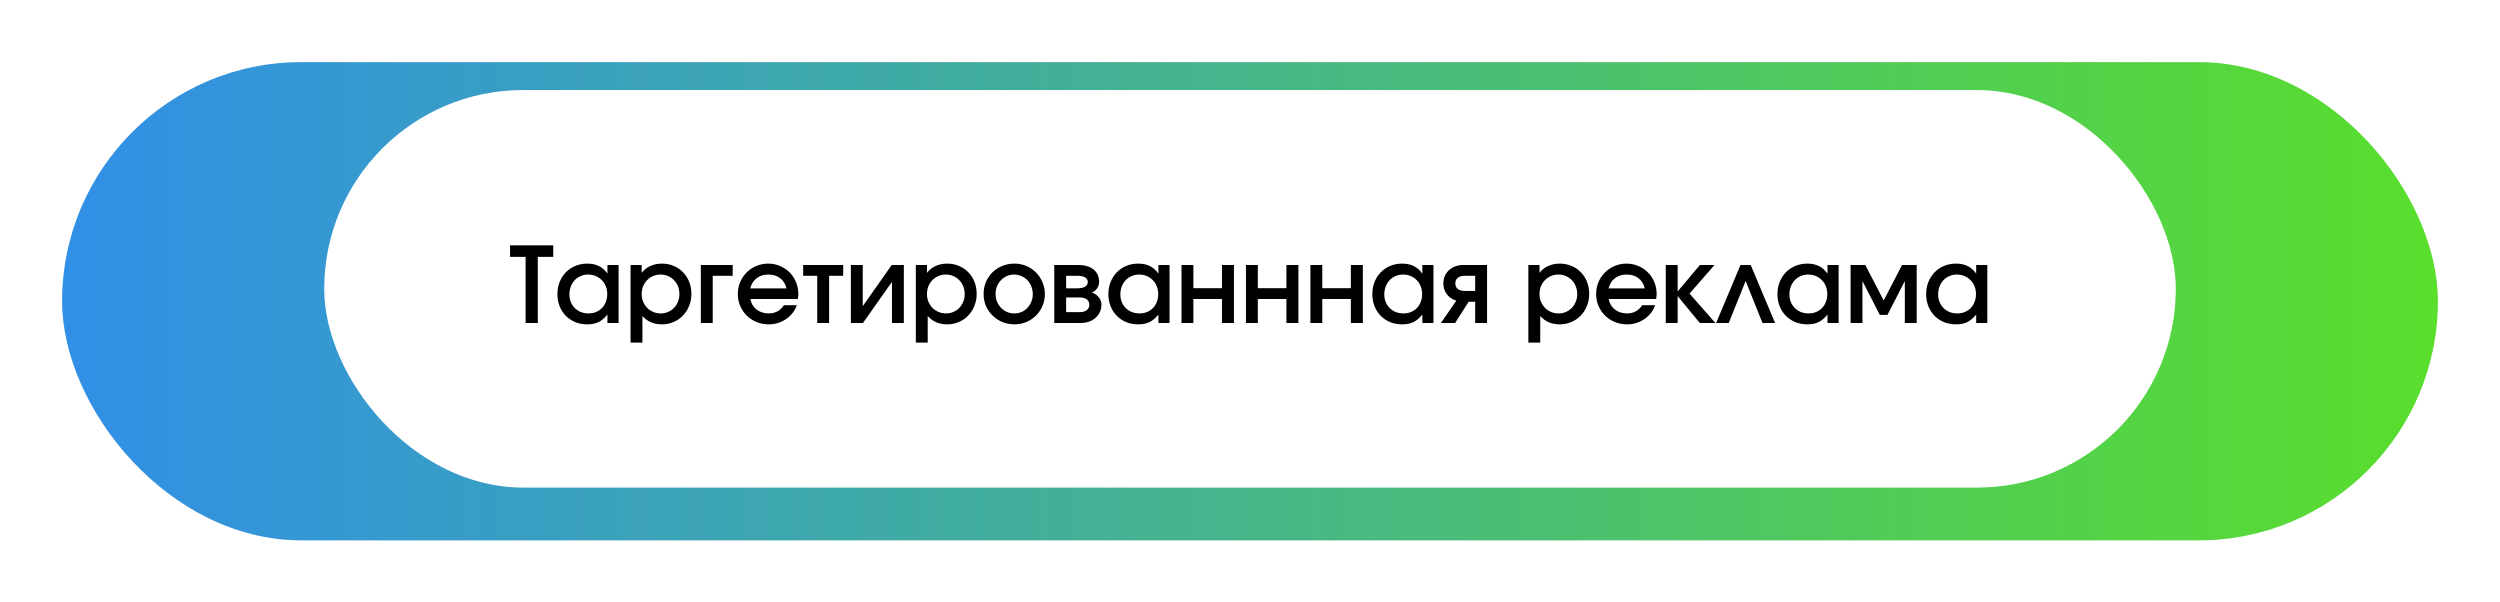 <?xml version="1.0" encoding="UTF-8"?> <svg xmlns="http://www.w3.org/2000/svg" width="805" height="194" viewBox="0 0 805 194" fill="none"><g filter="url(#filter0_d_206_558)"><rect x="20" y="16" width="765" height="154" rx="77" fill="url(#paint0_linear_206_558)"></rect></g><rect x="104.396" y="29" width="596.21" height="128" rx="64" fill="white"></rect><path d="M169.245 82.717H164.237V78.995H178.144V82.717H173.17V104H169.245V82.717ZM179.49 94.729C179.49 93.308 179.727 91.999 180.201 90.804C180.697 89.586 181.363 88.548 182.197 87.691C183.055 86.811 184.07 86.123 185.243 85.627C186.438 85.13 187.724 84.882 189.1 84.882C190.544 84.882 191.784 85.142 192.822 85.661C193.86 86.157 194.785 86.969 195.597 88.097V85.322H199.183V104H195.597V101.293C194.672 102.421 193.713 103.233 192.721 103.729C191.728 104.203 190.521 104.44 189.1 104.44C187.701 104.44 186.416 104.203 185.243 103.729C184.07 103.233 183.055 102.556 182.197 101.699C181.34 100.819 180.675 99.793 180.201 98.62C179.727 97.424 179.49 96.127 179.49 94.729ZM183.348 94.763C183.348 95.642 183.494 96.466 183.788 97.233C184.104 97.977 184.532 98.631 185.073 99.195C185.637 99.737 186.292 100.165 187.036 100.481C187.803 100.774 188.626 100.921 189.506 100.921C190.386 100.921 191.187 100.774 191.908 100.481C192.653 100.165 193.296 99.737 193.837 99.195C194.379 98.631 194.796 97.966 195.089 97.199C195.382 96.432 195.529 95.597 195.529 94.695C195.529 93.77 195.371 92.924 195.055 92.157C194.762 91.39 194.333 90.736 193.769 90.195C193.228 89.631 192.574 89.191 191.807 88.875C191.063 88.559 190.239 88.401 189.337 88.401C188.48 88.401 187.679 88.571 186.934 88.909C186.213 89.225 185.581 89.665 185.04 90.229C184.521 90.793 184.104 91.469 183.788 92.259C183.494 93.026 183.348 93.86 183.348 94.763ZM203.036 85.322H206.623V87.86C207.367 86.89 208.292 86.157 209.398 85.661C210.503 85.142 211.755 84.882 213.154 84.882C214.507 84.882 215.759 85.13 216.909 85.627C218.082 86.1 219.086 86.777 219.921 87.657C220.778 88.514 221.443 89.541 221.917 90.736C222.391 91.932 222.628 93.229 222.628 94.627C222.628 96.026 222.38 97.323 221.883 98.519C221.41 99.714 220.744 100.752 219.887 101.631C219.052 102.511 218.049 103.199 216.876 103.695C215.725 104.192 214.473 104.44 213.12 104.44C211.834 104.44 210.683 104.226 209.668 103.797C208.653 103.368 207.717 102.692 206.86 101.767V110.327H203.036V85.322ZM212.747 100.921C213.605 100.921 214.394 100.763 215.116 100.447C215.86 100.131 216.503 99.692 217.045 99.128C217.586 98.564 218.003 97.909 218.297 97.165C218.612 96.421 218.77 95.609 218.77 94.729C218.77 93.804 218.612 92.958 218.297 92.191C218.003 91.424 217.575 90.759 217.011 90.195C216.469 89.631 215.827 89.191 215.082 88.875C214.338 88.559 213.526 88.401 212.646 88.401C211.789 88.401 210.988 88.571 210.244 88.909C209.522 89.225 208.89 89.665 208.349 90.229C207.807 90.793 207.379 91.458 207.063 92.225C206.77 92.992 206.623 93.826 206.623 94.729C206.623 95.609 206.781 96.421 207.097 97.165C207.413 97.909 207.841 98.564 208.383 99.128C208.947 99.692 209.601 100.131 210.345 100.447C211.089 100.763 211.89 100.921 212.747 100.921ZM225.671 85.322H235.924V88.807H229.495V104H225.671V85.322ZM256.563 98.282C256.27 99.184 255.819 100.019 255.21 100.786C254.623 101.53 253.935 102.173 253.146 102.714C252.356 103.256 251.488 103.684 250.54 104C249.593 104.293 248.611 104.44 247.596 104.44C246.175 104.44 244.856 104.192 243.637 103.695C242.419 103.199 241.359 102.511 240.457 101.631C239.577 100.752 238.878 99.725 238.359 98.552C237.84 97.357 237.581 96.071 237.581 94.695C237.581 93.319 237.829 92.033 238.325 90.838C238.844 89.642 239.543 88.604 240.423 87.725C241.303 86.845 242.329 86.157 243.502 85.661C244.698 85.142 245.983 84.882 247.359 84.882C248.736 84.882 250.01 85.142 251.183 85.661C252.379 86.157 253.405 86.845 254.262 87.725C255.142 88.604 255.83 89.653 256.326 90.871C256.822 92.067 257.071 93.364 257.071 94.763C257.071 95.079 257.048 95.349 257.003 95.575C256.98 95.778 256.946 96.015 256.901 96.285H241.641C241.867 97.661 242.51 98.778 243.57 99.635C244.653 100.492 245.961 100.921 247.495 100.921C249.638 100.921 251.273 100.041 252.401 98.282H256.563ZM253.247 92.868C252.909 91.447 252.232 90.353 251.217 89.586C250.202 88.796 248.927 88.401 247.393 88.401C245.905 88.401 244.653 88.796 243.637 89.586C242.622 90.353 241.934 91.447 241.573 92.868H253.247ZM263.15 88.807H258.616V85.322H271.508V88.807H266.974V104H263.15V88.807ZM273.981 85.322H277.804V98.586L287.143 85.322H291.034V104H287.211V90.77L277.872 104H273.981V85.322ZM294.897 85.322H298.484V87.86C299.228 86.89 300.153 86.157 301.258 85.661C302.364 85.142 303.616 84.882 305.014 84.882C306.368 84.882 307.62 85.13 308.77 85.627C309.943 86.1 310.947 86.777 311.781 87.657C312.639 88.514 313.304 89.541 313.778 90.736C314.251 91.932 314.488 93.229 314.488 94.627C314.488 96.026 314.24 97.323 313.744 98.519C313.27 99.714 312.605 100.752 311.748 101.631C310.913 102.511 309.909 103.199 308.736 103.695C307.586 104.192 306.334 104.44 304.98 104.44C303.695 104.44 302.544 104.226 301.529 103.797C300.514 103.368 299.578 102.692 298.721 101.767V110.327H294.897V85.322ZM304.608 100.921C305.465 100.921 306.255 100.763 306.977 100.447C307.721 100.131 308.364 99.692 308.905 99.128C309.447 98.564 309.864 97.909 310.157 97.165C310.473 96.421 310.631 95.609 310.631 94.729C310.631 93.804 310.473 92.958 310.157 92.191C309.864 91.424 309.435 90.759 308.871 90.195C308.33 89.631 307.687 89.191 306.943 88.875C306.198 88.559 305.386 88.401 304.507 88.401C303.649 88.401 302.849 88.571 302.104 88.909C301.382 89.225 300.751 89.665 300.209 90.229C299.668 90.793 299.239 91.458 298.924 92.225C298.63 92.992 298.484 93.826 298.484 94.729C298.484 95.609 298.642 96.421 298.957 97.165C299.273 97.909 299.702 98.564 300.243 99.128C300.807 99.692 301.461 100.131 302.206 100.447C302.95 100.763 303.751 100.921 304.608 100.921ZM316.72 94.695C316.72 93.296 316.968 91.999 317.464 90.804C317.983 89.608 318.682 88.571 319.562 87.691C320.464 86.811 321.524 86.123 322.743 85.627C323.961 85.13 325.269 84.882 326.668 84.882C328.021 84.882 329.296 85.142 330.491 85.661C331.687 86.157 332.724 86.856 333.604 87.758C334.484 88.638 335.172 89.676 335.668 90.871C336.187 92.067 336.446 93.341 336.446 94.695C336.446 96.048 336.187 97.323 335.668 98.519C335.172 99.692 334.484 100.718 333.604 101.598C332.724 102.477 331.687 103.177 330.491 103.695C329.296 104.192 328.021 104.44 326.668 104.44C325.269 104.44 323.961 104.192 322.743 103.695C321.547 103.177 320.498 102.477 319.596 101.598C318.693 100.718 317.983 99.692 317.464 98.519C316.968 97.323 316.72 96.048 316.72 94.695ZM326.6 100.921C327.457 100.921 328.247 100.763 328.968 100.447C329.69 100.131 330.311 99.692 330.83 99.128C331.371 98.564 331.788 97.909 332.081 97.165C332.397 96.421 332.555 95.609 332.555 94.729C332.555 93.826 332.397 92.992 332.081 92.225C331.788 91.458 331.371 90.793 330.83 90.229C330.288 89.665 329.645 89.225 328.901 88.909C328.156 88.571 327.356 88.401 326.498 88.401C325.686 88.401 324.919 88.571 324.198 88.909C323.476 89.225 322.844 89.665 322.303 90.229C321.761 90.793 321.333 91.458 321.017 92.225C320.724 92.992 320.577 93.815 320.577 94.695C320.577 95.575 320.735 96.398 321.051 97.165C321.367 97.909 321.795 98.564 322.337 99.128C322.878 99.669 323.51 100.109 324.231 100.447C324.976 100.763 325.765 100.921 326.6 100.921ZM339.473 85.322H347.086C349.251 85.322 350.932 85.807 352.127 86.777C353.323 87.747 353.921 89.089 353.921 90.804C353.921 91.503 353.706 92.18 353.278 92.834C352.849 93.466 352.297 93.917 351.62 94.187C352.59 94.548 353.334 95.079 353.853 95.778C354.394 96.454 354.665 97.233 354.665 98.112C354.665 98.947 354.496 99.725 354.158 100.447C353.842 101.169 353.379 101.801 352.77 102.342C352.184 102.861 351.485 103.267 350.672 103.56C349.86 103.853 348.981 104 348.033 104H339.473V85.322ZM346.917 92.834C347.999 92.834 348.823 92.665 349.387 92.326C349.973 91.966 350.266 91.458 350.266 90.804C350.266 90.15 349.973 89.653 349.387 89.315C348.823 88.977 347.999 88.807 346.917 88.807H343.296V92.834H346.917ZM347.627 100.515C348.62 100.515 349.387 100.301 349.928 99.872C350.492 99.443 350.774 98.857 350.774 98.112C350.774 97.391 350.503 96.827 349.962 96.421C349.421 95.992 348.642 95.778 347.627 95.778H343.296V100.515H347.627ZM356.9 94.729C356.9 93.308 357.137 91.999 357.611 90.804C358.107 89.586 358.773 88.548 359.607 87.691C360.465 86.811 361.48 86.123 362.653 85.627C363.848 85.13 365.134 84.882 366.51 84.882C367.954 84.882 369.194 85.142 370.232 85.661C371.27 86.157 372.195 86.969 373.007 88.097V85.322H376.593V104H373.007V101.293C372.082 102.421 371.123 103.233 370.131 103.729C369.138 104.203 367.931 104.44 366.51 104.44C365.111 104.44 363.826 104.203 362.653 103.729C361.48 103.233 360.465 102.556 359.607 101.699C358.75 100.819 358.085 99.793 357.611 98.62C357.137 97.424 356.9 96.127 356.9 94.729ZM360.758 94.763C360.758 95.642 360.904 96.466 361.198 97.233C361.514 97.977 361.942 98.631 362.483 99.195C363.047 99.737 363.702 100.165 364.446 100.481C365.213 100.774 366.036 100.921 366.916 100.921C367.796 100.921 368.597 100.774 369.318 100.481C370.063 100.165 370.706 99.737 371.247 99.195C371.789 98.631 372.206 97.966 372.499 97.199C372.792 96.432 372.939 95.597 372.939 94.695C372.939 93.77 372.781 92.924 372.465 92.157C372.172 91.39 371.743 90.736 371.179 90.195C370.638 89.631 369.984 89.191 369.217 88.875C368.473 88.559 367.649 88.401 366.747 88.401C365.89 88.401 365.089 88.571 364.344 88.909C363.623 89.225 362.991 89.665 362.45 90.229C361.931 90.793 361.514 91.469 361.198 92.259C360.904 93.026 360.758 93.86 360.758 94.763ZM380.446 85.322H384.27V92.8H393.473V85.322H397.331V104H393.473V96.285H384.27V104H380.446V85.322ZM401.198 85.322H405.021V92.8H414.225V85.322H418.082V104H414.225V96.285H405.021V104H401.198V85.322ZM421.949 85.322H425.772V92.8H434.976V85.322H438.833V104H434.976V96.285H425.772V104H421.949V85.322ZM441.888 94.729C441.888 93.308 442.125 91.999 442.599 90.804C443.095 89.586 443.76 88.548 444.595 87.691C445.452 86.811 446.467 86.123 447.64 85.627C448.836 85.13 450.122 84.882 451.498 84.882C452.941 84.882 454.182 85.142 455.22 85.661C456.257 86.157 457.182 86.969 457.994 88.097V85.322H461.581V104H457.994V101.293C457.069 102.421 456.111 103.233 455.118 103.729C454.126 104.203 452.919 104.44 451.498 104.44C450.099 104.44 448.813 104.203 447.64 103.729C446.467 103.233 445.452 102.556 444.595 101.699C443.738 100.819 443.072 99.793 442.599 98.62C442.125 97.424 441.888 96.127 441.888 94.729ZM445.745 94.763C445.745 95.642 445.892 96.466 446.185 97.233C446.501 97.977 446.93 98.631 447.471 99.195C448.035 99.737 448.689 100.165 449.434 100.481C450.201 100.774 451.024 100.921 451.904 100.921C452.783 100.921 453.584 100.774 454.306 100.481C455.05 100.165 455.693 99.737 456.235 99.195C456.776 98.631 457.193 97.966 457.487 97.199C457.78 96.432 457.927 95.597 457.927 94.695C457.927 93.77 457.769 92.924 457.453 92.157C457.16 91.39 456.731 90.736 456.167 90.195C455.626 89.631 454.972 89.191 454.205 88.875C453.46 88.559 452.637 88.401 451.734 88.401C450.877 88.401 450.077 88.571 449.332 88.909C448.61 89.225 447.979 89.665 447.437 90.229C446.918 90.793 446.501 91.469 446.185 92.259C445.892 93.026 445.745 93.86 445.745 94.763ZM475.01 88.807H471.626C470.679 88.807 469.934 89.022 469.393 89.45C468.874 89.879 468.615 90.477 468.615 91.244C468.615 92.011 468.874 92.608 469.393 93.037C469.934 93.466 470.679 93.68 471.626 93.68H475.01V88.807ZM468.919 96.827C467.633 96.421 466.618 95.721 465.874 94.729C465.129 93.714 464.757 92.552 464.757 91.244C464.757 90.386 464.915 89.597 465.231 88.875C465.547 88.153 465.987 87.533 466.551 87.014C467.137 86.473 467.825 86.055 468.615 85.762C469.404 85.469 470.261 85.322 471.186 85.322H478.833V104H475.01V97.165H472.912L468.547 104H463.979L468.919 96.827ZM492.133 85.322H495.72V87.86C496.464 86.89 497.389 86.157 498.494 85.661C499.6 85.142 500.852 84.882 502.25 84.882C503.604 84.882 504.856 85.13 506.006 85.627C507.179 86.1 508.183 86.777 509.017 87.657C509.875 88.514 510.54 89.541 511.014 90.736C511.488 91.932 511.724 93.229 511.724 94.627C511.724 96.026 511.476 97.323 510.98 98.519C510.506 99.714 509.841 100.752 508.984 101.631C508.149 102.511 507.145 103.199 505.972 103.695C504.822 104.192 503.57 104.44 502.216 104.44C500.931 104.44 499.78 104.226 498.765 103.797C497.75 103.368 496.814 102.692 495.957 101.767V110.327H492.133V85.322ZM501.844 100.921C502.701 100.921 503.491 100.763 504.213 100.447C504.957 100.131 505.6 99.692 506.141 99.128C506.683 98.564 507.1 97.909 507.393 97.165C507.709 96.421 507.867 95.609 507.867 94.729C507.867 93.804 507.709 92.958 507.393 92.191C507.1 91.424 506.671 90.759 506.108 90.195C505.566 89.631 504.923 89.191 504.179 88.875C503.434 88.559 502.622 88.401 501.743 88.401C500.885 88.401 500.085 88.571 499.34 88.909C498.618 89.225 497.987 89.665 497.445 90.229C496.904 90.793 496.475 91.458 496.16 92.225C495.866 92.992 495.72 93.826 495.72 94.729C495.72 95.609 495.878 96.421 496.193 97.165C496.509 97.909 496.938 98.564 497.479 99.128C498.043 99.692 498.697 100.131 499.442 100.447C500.186 100.763 500.987 100.921 501.844 100.921ZM532.938 98.282C532.645 99.184 532.194 100.019 531.585 100.786C530.998 101.53 530.31 102.173 529.521 102.714C528.731 103.256 527.863 103.684 526.915 104C525.968 104.293 524.986 104.44 523.971 104.44C522.55 104.44 521.231 104.192 520.012 103.695C518.794 103.199 517.734 102.511 516.832 101.631C515.952 100.752 515.253 99.725 514.734 98.552C514.215 97.357 513.956 96.071 513.956 94.695C513.956 93.319 514.204 92.033 514.7 90.838C515.219 89.642 515.918 88.604 516.798 87.725C517.678 86.845 518.704 86.157 519.877 85.661C521.073 85.142 522.358 84.882 523.734 84.882C525.11 84.882 526.385 85.142 527.558 85.661C528.754 86.157 529.78 86.845 530.637 87.725C531.517 88.604 532.205 89.653 532.701 90.871C533.197 92.067 533.446 93.364 533.446 94.763C533.446 95.079 533.423 95.349 533.378 95.575C533.355 95.778 533.321 96.015 533.276 96.285H518.016C518.242 97.661 518.885 98.778 519.945 99.635C521.028 100.492 522.336 100.921 523.87 100.921C526.013 100.921 527.648 100.041 528.776 98.282H532.938ZM529.622 92.868C529.284 91.447 528.607 90.353 527.592 89.586C526.577 88.796 525.302 88.401 523.768 88.401C522.28 88.401 521.028 88.796 520.012 89.586C518.997 90.353 518.309 91.447 517.948 92.868H529.622ZM536.378 85.322H540.202V93.849L547.375 85.322H552.078L544.025 94.526L552.349 104H547.341L540.202 95.338V104H536.378V85.322ZM560.444 85.322H563.726L571.576 104H567.515L562.102 90.465L556.654 104H552.594L560.444 85.322ZM572.343 94.729C572.343 93.308 572.58 91.999 573.054 90.804C573.55 89.586 574.216 88.548 575.05 87.691C575.908 86.811 576.923 86.123 578.096 85.627C579.291 85.13 580.577 84.882 581.953 84.882C583.397 84.882 584.637 85.142 585.675 85.661C586.713 86.157 587.637 86.969 588.45 88.097V85.322H592.036V104H588.45V101.293C587.525 102.421 586.566 103.233 585.573 103.729C584.581 104.203 583.374 104.44 581.953 104.44C580.554 104.44 579.269 104.203 578.096 103.729C576.923 103.233 575.908 102.556 575.05 101.699C574.193 100.819 573.528 99.793 573.054 98.62C572.58 97.424 572.343 96.127 572.343 94.729ZM576.201 94.763C576.201 95.642 576.347 96.466 576.641 97.233C576.956 97.977 577.385 98.631 577.926 99.195C578.49 99.737 579.145 100.165 579.889 100.481C580.656 100.774 581.479 100.921 582.359 100.921C583.239 100.921 584.04 100.774 584.761 100.481C585.506 100.165 586.149 99.737 586.69 99.195C587.231 98.631 587.649 97.966 587.942 97.199C588.235 96.432 588.382 95.597 588.382 94.695C588.382 93.77 588.224 92.924 587.908 92.157C587.615 91.39 587.186 90.736 586.622 90.195C586.081 89.631 585.427 89.191 584.66 88.875C583.915 88.559 583.092 88.401 582.19 88.401C581.333 88.401 580.532 88.571 579.787 88.909C579.066 89.225 578.434 89.665 577.893 90.229C577.374 90.793 576.956 91.469 576.641 92.259C576.347 93.026 576.201 93.86 576.201 94.763ZM595.889 85.322H600.626L606.548 96.759L612.469 85.322H617.172V104H613.349V90.499L607.766 101.395H605.296L599.713 90.499V104H595.889V85.322ZM620.223 94.729C620.223 93.308 620.46 91.999 620.934 90.804C621.43 89.586 622.096 88.548 622.93 87.691C623.787 86.811 624.802 86.123 625.975 85.627C627.171 85.13 628.457 84.882 629.833 84.882C631.277 84.882 632.517 85.142 633.555 85.661C634.592 86.157 635.517 86.969 636.329 88.097V85.322H639.916V104H636.329V101.293C635.405 102.421 634.446 103.233 633.453 103.729C632.461 104.203 631.254 104.44 629.833 104.44C628.434 104.44 627.148 104.203 625.975 103.729C624.802 103.233 623.787 102.556 622.93 101.699C622.073 100.819 621.408 99.793 620.934 98.62C620.46 97.424 620.223 96.127 620.223 94.729ZM624.081 94.763C624.081 95.642 624.227 96.466 624.521 97.233C624.836 97.977 625.265 98.631 625.806 99.195C626.37 99.737 627.024 100.165 627.769 100.481C628.536 100.774 629.359 100.921 630.239 100.921C631.119 100.921 631.919 100.774 632.641 100.481C633.386 100.165 634.029 99.737 634.57 99.195C635.111 98.631 635.529 97.966 635.822 97.199C636.115 96.432 636.262 95.597 636.262 94.695C636.262 93.77 636.104 92.924 635.788 92.157C635.495 91.39 635.066 90.736 634.502 90.195C633.961 89.631 633.307 89.191 632.54 88.875C631.795 88.559 630.972 88.401 630.07 88.401C629.213 88.401 628.412 88.571 627.667 88.909C626.945 89.225 626.314 89.665 625.772 90.229C625.254 90.793 624.836 91.469 624.521 92.259C624.227 93.026 624.081 93.86 624.081 94.763Z" fill="black"></path><defs><filter id="filter0_d_206_558" x="0" y="0" width="805" height="194" filterUnits="userSpaceOnUse" color-interpolation-filters="sRGB"><feFlood flood-opacity="0" result="BackgroundImageFix"></feFlood><feColorMatrix in="SourceAlpha" type="matrix" values="0 0 0 0 0 0 0 0 0 0 0 0 0 0 0 0 0 0 127 0" result="hardAlpha"></feColorMatrix><feOffset dy="4"></feOffset><feGaussianBlur stdDeviation="10"></feGaussianBlur><feComposite in2="hardAlpha" operator="out"></feComposite><feColorMatrix type="matrix" values="0 0 0 0 0 0 0 0 0 0 0 0 0 0 0 0 0 0 0.15 0"></feColorMatrix><feBlend mode="normal" in2="BackgroundImageFix" result="effect1_dropShadow_206_558"></feBlend><feBlend mode="normal" in="SourceGraphic" in2="effect1_dropShadow_206_558" result="shape"></feBlend></filter><linearGradient id="paint0_linear_206_558" x1="20" y1="93" x2="785" y2="93" gradientUnits="userSpaceOnUse"><stop stop-color="#318FE7"></stop><stop offset="1" stop-color="#59DE2C"></stop></linearGradient></defs></svg> 
